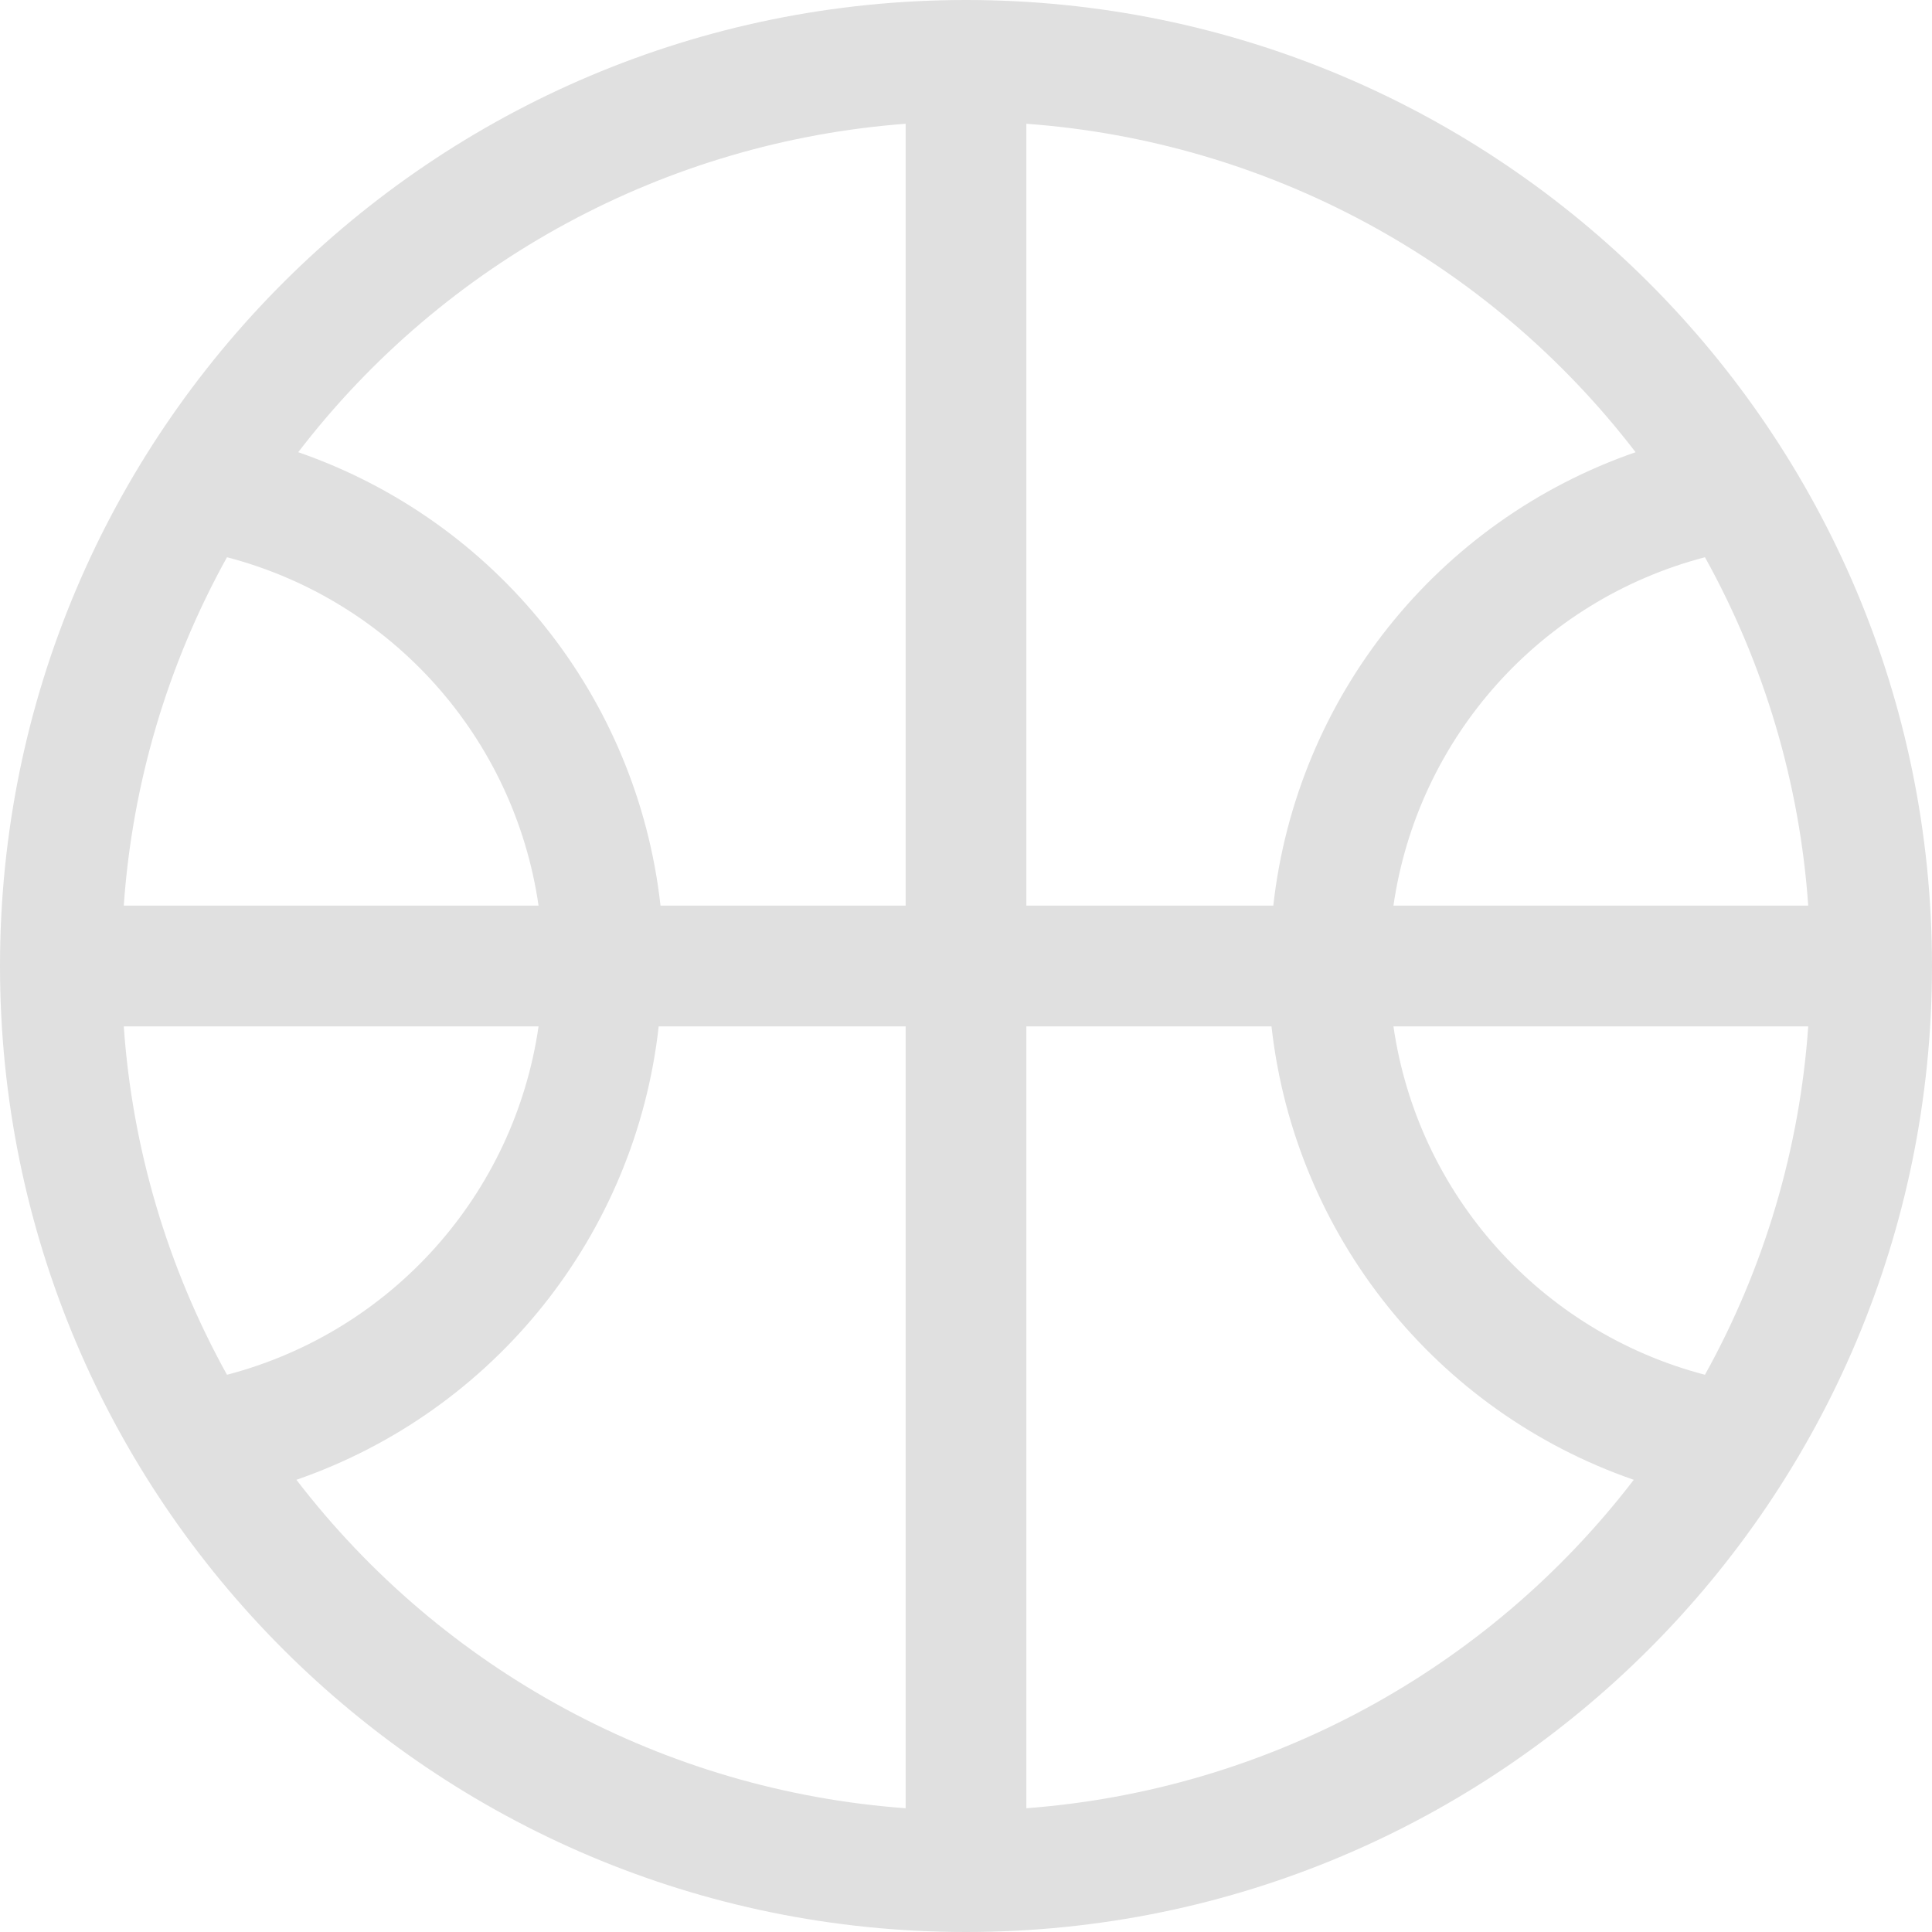 <svg width="33" height="33" viewBox="0 0 33 33" fill="none" xmlns="http://www.w3.org/2000/svg">
<path d="M16.5 0C7.387 0 0 7.387 0 16.5C0 25.613 7.387 33 16.5 33C25.613 33 33 25.613 33 16.5C33 7.387 25.613 0 16.5 0ZM3.877 9.518C6.686 10.252 8.783 12.596 9.199 15.469H2.114C2.26 13.38 2.862 11.349 3.877 9.518ZM3.877 23.482C2.862 21.651 2.26 19.62 2.114 17.531H9.199C8.783 20.404 6.686 22.748 3.877 23.482ZM15.469 30.886C11.359 30.587 7.572 28.545 5.063 25.276C8.447 24.104 10.855 21.09 11.251 17.531H15.469V30.886ZM15.469 15.469H11.282C10.886 11.91 8.478 8.896 5.094 7.724C7.596 4.462 11.37 2.422 15.469 2.114V15.469ZM29.122 9.518C30.138 11.349 30.74 13.38 30.886 15.469H23.801C24.217 12.596 26.314 10.252 29.122 9.518ZM17.531 2.114C21.641 2.413 25.428 4.455 27.937 7.724C24.553 8.896 22.145 11.91 21.749 15.469H17.531V2.114ZM17.531 30.886V17.531H21.718C22.114 21.09 24.522 24.104 27.906 25.276C25.404 28.538 21.63 30.578 17.531 30.886ZM29.122 23.482C26.314 22.748 24.217 20.404 23.801 17.531H30.886C30.74 19.62 30.138 21.651 29.122 23.482Z" fill="#E0E0E0"/>
</svg>

